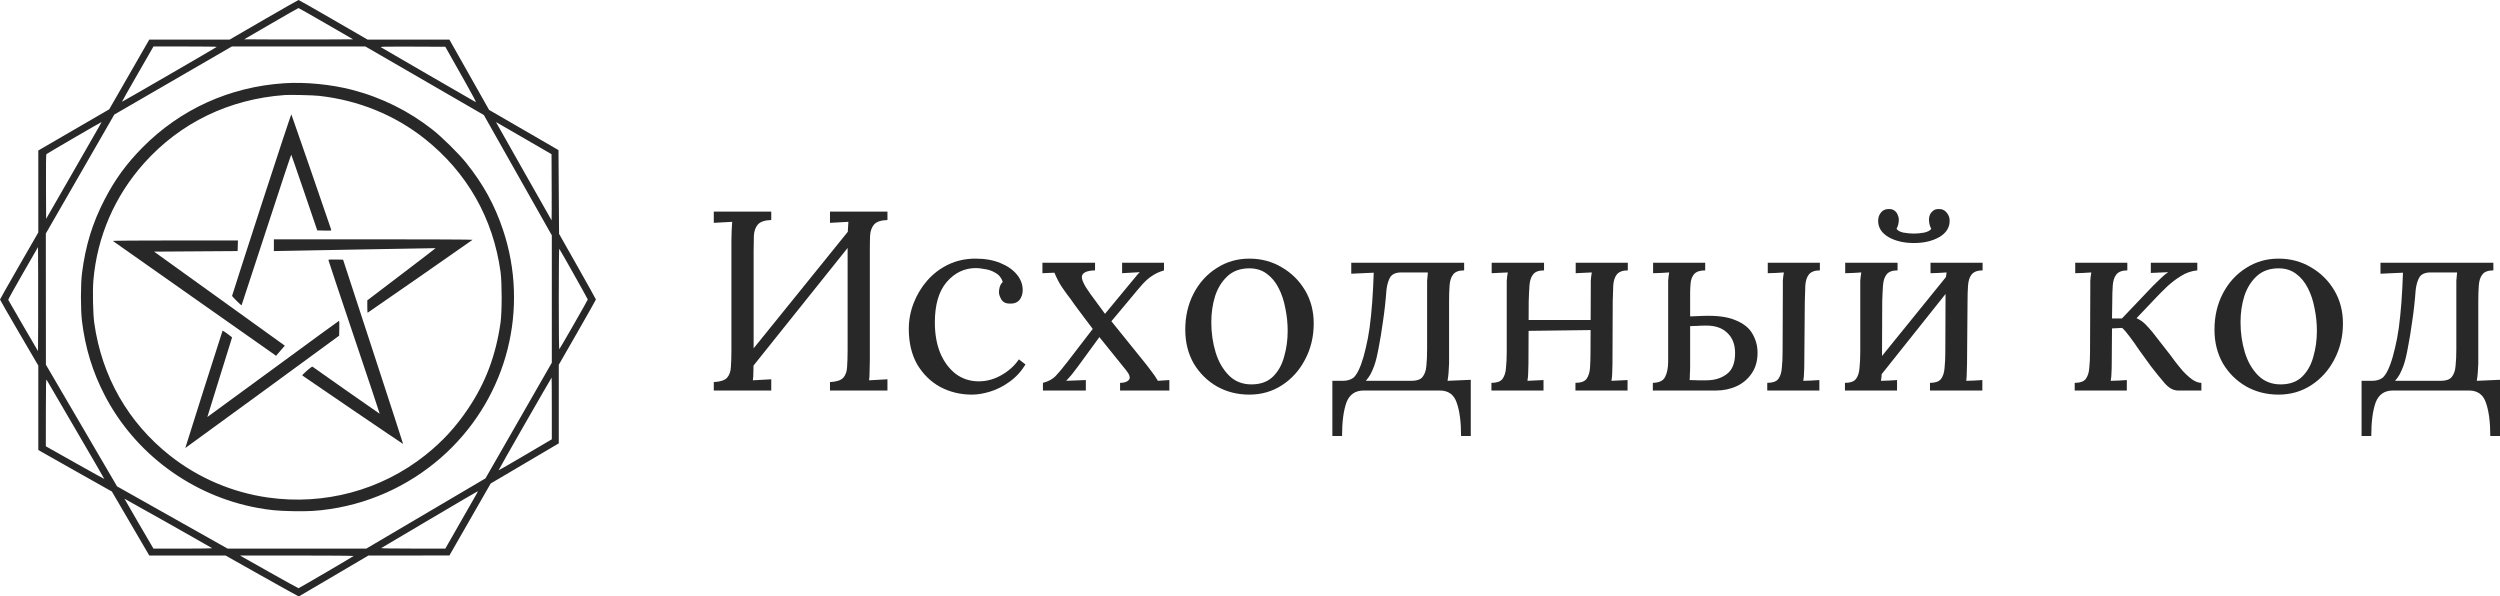 <svg width="197" height="47" viewBox="0 0 197 47" fill="none" xmlns="http://www.w3.org/2000/svg">
<path fill-rule="evenodd" clip-rule="evenodd" d="M20.787 1.56L18.095 3.12H11.763L8.606 8.614L3.018 11.858V18.316L1.509 20.938C0.679 22.38 0 23.58 0 23.603C0 23.627 0.679 24.808 1.509 26.228L3.018 28.809V35.455L3.166 35.545C3.248 35.594 4.553 36.332 6.066 37.184L8.816 38.732L11.763 43.774H17.772L20.644 45.391C22.224 46.28 23.529 47.004 23.544 47C23.558 46.996 24.799 46.268 26.3 45.383L29.03 43.774L35.413 43.773L38.666 38.099L44.032 34.936V28.744L45.495 26.194C46.3 24.791 46.958 23.624 46.958 23.6C46.958 23.577 46.305 22.403 45.506 20.992L44.055 18.427L44.009 11.827L38.54 8.66L35.413 3.12L28.963 3.12L26.267 1.56C24.784 0.702 23.55 -4.52195e-05 23.525 2.18413e-09C23.5 4.52239e-05 22.268 0.702 20.787 1.56ZM21.36 1.867L19.241 3.097L21.398 3.109C22.584 3.116 24.514 3.116 25.686 3.109L27.818 3.097L25.688 1.865C24.517 1.187 23.541 0.634 23.519 0.634C23.497 0.635 22.526 1.19 21.36 1.867ZM10.844 5.837C10.156 7.032 9.6 8.016 9.609 8.022C9.626 8.035 17.031 3.746 17.085 3.693C17.102 3.676 15.986 3.663 14.605 3.663L12.094 3.663L10.844 5.837ZM9.006 9.029L3.612 18.4L3.617 28.738L9.224 38.325L17.937 43.232H28.859L38.256 37.695L43.483 28.581V18.544L38.127 9.063L28.794 3.663L18.267 3.663L9.006 9.029ZM30.018 3.724C30.113 3.788 37.305 7.951 37.479 8.042C37.549 8.079 37.316 7.629 36.704 6.546C36.222 5.694 35.663 4.702 35.459 4.341L35.09 3.685L32.509 3.674C30.318 3.664 29.941 3.671 30.018 3.724ZM22.417 6.558C18.102 6.837 14.194 8.611 11.202 11.65C9.944 12.928 9.069 14.131 8.247 15.714C7.29 17.557 6.746 19.323 6.464 21.503C6.349 22.39 6.348 24.405 6.462 25.324C6.725 27.437 7.288 29.278 8.233 31.112C10.618 35.739 15.119 39.066 20.278 40.018C21.258 40.198 21.836 40.253 23.024 40.279C24.285 40.305 24.995 40.266 26.032 40.11C29.471 39.593 32.692 38.024 35.227 35.629C39.993 31.127 41.709 24.329 39.644 18.134C38.99 16.169 38.083 14.515 36.743 12.843C36.167 12.123 34.851 10.823 34.1 10.23C32.217 8.745 30.067 7.68 27.739 7.077C26.085 6.649 24.061 6.452 22.417 6.558ZM22.45 7.489C18.062 7.804 14.202 9.671 11.354 12.858C9.035 15.453 7.653 18.651 7.358 22.105C7.289 22.915 7.328 24.739 7.429 25.457C8.024 29.674 10.098 33.301 13.405 35.909C15.624 37.66 18.291 38.801 21.101 39.203C25.547 39.84 30.03 38.635 33.515 35.866C34.858 34.8 35.917 33.649 36.892 32.197C38.269 30.147 39.075 28.005 39.443 25.414C39.56 24.589 39.561 22.288 39.444 21.435C38.865 17.204 36.804 13.582 33.47 10.937C31.105 9.062 28.255 7.902 25.148 7.553C24.691 7.501 22.878 7.459 22.45 7.489ZM20.608 16.112C19.332 20.047 18.288 23.287 18.288 23.312C18.29 23.369 19.011 24.084 19.037 24.055C19.047 24.044 19.926 21.364 20.989 18.1C22.053 14.835 22.935 12.176 22.95 12.191C22.964 12.205 23.431 13.553 23.988 15.186L25 18.156L25.56 18.169C26.087 18.181 26.118 18.177 26.097 18.097C26.059 17.954 22.991 9.07 22.959 9.013C22.943 8.983 21.885 12.178 20.608 16.112ZM5.817 10.872C4.653 11.55 3.681 12.124 3.656 12.148C3.628 12.176 3.616 13.121 3.623 14.719L3.635 17.245L5.803 13.473C8.328 9.078 8.016 9.631 7.97 9.636C7.95 9.638 6.981 10.194 5.817 10.872ZM39.221 9.865C39.297 9.998 40.279 11.735 41.403 13.725C42.526 15.714 43.455 17.351 43.465 17.361C43.475 17.372 43.478 16.204 43.472 14.765L43.46 12.15L41.403 10.957C40.271 10.3 39.286 9.732 39.214 9.693L39.082 9.624L39.221 9.865ZM21.581 19.784L22.393 19.77C22.84 19.762 25.705 19.708 28.76 19.651C31.816 19.593 34.321 19.55 34.327 19.555C34.333 19.561 33.124 20.488 31.64 21.616L28.943 23.667V24.156C28.943 24.425 28.954 24.645 28.968 24.645C28.992 24.645 37.147 18.976 37.24 18.895C37.264 18.874 33.75 18.857 29.432 18.857H21.581L21.581 19.784ZM8.896 18.988C8.919 19.011 11.758 21.008 15.203 23.427C18.648 25.847 21.531 27.874 21.61 27.932L21.752 28.038L22.444 27.238L12.142 19.829L18.724 19.784L18.75 18.948H13.801C10.875 18.948 8.87 18.964 8.896 18.988ZM1.815 21.521C1.166 22.649 0.642 23.595 0.649 23.624C0.657 23.653 1.188 24.574 1.829 25.671L2.995 27.666L3.007 25.61C3.013 24.479 3.013 22.635 3.007 21.512L2.995 19.471L1.815 21.521ZM44.032 23.56C44.032 26.119 44.048 27.542 44.076 27.514C44.138 27.453 46.318 23.647 46.318 23.6C46.318 23.557 44.134 19.674 44.071 19.605C44.049 19.581 44.032 21.31 44.032 23.56ZM25.88 20.495C25.88 20.527 26.794 23.265 27.91 26.579C29.027 29.893 29.932 32.605 29.92 32.605C29.902 32.605 24.796 29.027 24.619 28.891C24.569 28.853 23.778 29.544 23.822 29.587C23.887 29.65 31.753 34.996 31.765 34.984C31.772 34.977 30.711 31.706 29.406 27.717L27.035 20.462L26.457 20.45C26.011 20.44 25.88 20.45 25.88 20.495ZM21.513 29.076C18.672 31.162 16.343 32.865 16.338 32.861C16.334 32.856 16.77 31.448 17.309 29.732C17.847 28.017 18.288 26.602 18.287 26.59C18.286 26.558 17.557 26.033 17.541 26.053C17.517 26.085 14.591 35.293 14.602 35.304C14.608 35.309 17.338 33.32 20.669 30.883L26.725 26.452L26.738 25.865C26.745 25.543 26.735 25.279 26.715 25.28C26.696 25.281 24.355 26.989 21.513 29.076ZM41.361 33.401C40.212 35.406 39.278 37.053 39.287 37.062C39.296 37.07 40.243 36.524 41.393 35.847L43.483 34.617V32.186C43.483 30.849 43.476 29.756 43.467 29.756C43.458 29.756 42.511 31.396 41.361 33.401ZM3.614 32.496L3.612 35.168L5.909 36.461C7.173 37.171 8.212 37.748 8.219 37.741C8.225 37.735 7.22 36.002 5.986 33.889C4.751 31.777 3.713 29.999 3.678 29.936C3.625 29.84 3.616 30.208 3.614 32.496ZM33.858 40.929C31.796 42.148 30.078 43.163 30.04 43.187C29.997 43.213 30.925 43.229 32.532 43.228L35.093 43.228L36.247 41.206C36.882 40.094 37.464 39.078 37.54 38.947C37.616 38.816 37.662 38.711 37.643 38.712C37.623 38.713 35.92 39.711 33.858 40.929ZM10.943 41.264L12.093 43.232H14.423C15.815 43.232 16.736 43.215 16.71 43.191C16.669 43.152 9.833 39.297 9.806 39.297C9.799 39.297 10.311 40.182 10.943 41.264ZM21.193 45.064C22.45 45.772 23.498 46.352 23.522 46.352C23.564 46.352 27.777 43.888 27.866 43.812C27.89 43.791 25.884 43.775 23.408 43.775L18.907 43.775L21.193 45.064Z" fill="#282828"/>
<path d="M60.775 17.338C60.278 17.352 59.929 17.466 59.728 17.681C59.54 17.896 59.433 18.184 59.406 18.547C59.393 18.91 59.386 19.333 59.386 19.816V28.377C59.386 28.739 59.379 29.055 59.366 29.323C59.366 29.579 59.352 29.794 59.325 29.968C59.567 29.955 59.809 29.941 60.05 29.928C60.291 29.914 60.533 29.901 60.775 29.887V30.774H56.246V30.109C56.756 30.082 57.105 29.968 57.293 29.767C57.481 29.552 57.581 29.263 57.595 28.901C57.622 28.524 57.635 28.102 57.635 27.631V18.93C57.635 18.661 57.642 18.406 57.655 18.164C57.669 17.909 57.682 17.681 57.695 17.48C57.454 17.493 57.212 17.506 56.971 17.52C56.729 17.533 56.488 17.547 56.246 17.56V16.674H60.775V17.338ZM69.931 17.338C69.435 17.352 69.086 17.466 68.885 17.681C68.697 17.896 68.59 18.184 68.563 18.547C68.549 18.91 68.543 19.333 68.543 19.816V28.377C68.543 28.739 68.536 29.055 68.523 29.323C68.523 29.579 68.509 29.794 68.482 29.968C68.724 29.955 68.965 29.941 69.207 29.928C69.448 29.914 69.69 29.901 69.931 29.887V30.774H65.403V30.109C65.913 30.082 66.262 29.968 66.45 29.767C66.638 29.552 66.738 29.263 66.752 28.901C66.778 28.524 66.792 28.102 66.792 27.631V18.93C66.792 18.661 66.799 18.406 66.812 18.164C66.825 17.909 66.839 17.681 66.852 17.48C66.611 17.493 66.369 17.506 66.128 17.52C65.886 17.533 65.645 17.547 65.403 17.56V16.674H69.931V17.338ZM67.295 17.661L67.859 18.205L58.641 29.726L58.017 29.142L67.295 17.661Z" fill="#282828"/>
<path d="M76.584 31.096C75.685 31.096 74.853 30.895 74.089 30.492C73.337 30.076 72.734 29.485 72.278 28.719C71.835 27.94 71.613 27.007 71.613 25.919C71.613 25.221 71.741 24.543 71.996 23.885C72.251 23.227 72.606 22.636 73.062 22.112C73.532 21.575 74.089 21.152 74.733 20.843C75.377 20.535 76.088 20.38 76.866 20.38C77.617 20.38 78.268 20.494 78.818 20.723C79.382 20.951 79.818 21.253 80.126 21.629C80.435 22.005 80.589 22.415 80.589 22.858C80.589 23.153 80.509 23.408 80.348 23.623C80.187 23.825 79.952 23.925 79.643 23.925C79.308 23.939 79.066 23.838 78.919 23.623C78.784 23.395 78.718 23.193 78.718 23.019C78.718 22.884 78.738 22.75 78.778 22.616C78.818 22.468 78.899 22.334 79.019 22.213C78.912 21.891 78.724 21.656 78.456 21.508C78.188 21.347 77.906 21.246 77.611 21.206C77.329 21.152 77.094 21.125 76.906 21.125C75.994 21.125 75.222 21.495 74.592 22.233C73.975 22.958 73.666 24.019 73.666 25.416C73.666 26.316 73.807 27.114 74.089 27.813C74.384 28.511 74.793 29.062 75.316 29.465C75.84 29.854 76.443 30.049 77.128 30.049C77.758 30.049 78.362 29.881 78.939 29.545C79.516 29.209 79.965 28.8 80.287 28.316L80.81 28.719C80.462 29.283 80.039 29.74 79.543 30.089C79.06 30.438 78.556 30.693 78.033 30.854C77.523 31.015 77.04 31.096 76.584 31.096Z" fill="#282828"/>
<path d="M82.183 30.774V30.169C82.599 30.062 82.928 29.887 83.17 29.646C83.411 29.391 83.72 29.021 84.095 28.538L86.108 25.919C85.92 25.664 85.692 25.362 85.424 25.013C85.155 24.65 84.9 24.308 84.659 23.986C84.431 23.65 84.25 23.401 84.115 23.24C83.793 22.811 83.559 22.455 83.411 22.173C83.263 21.891 83.156 21.663 83.089 21.488L82.143 21.528V20.702H86.289V21.307C85.685 21.32 85.343 21.461 85.263 21.73C85.195 21.985 85.41 22.455 85.907 23.14L87.074 24.731L88.905 22.515C89.106 22.273 89.274 22.072 89.408 21.911C89.543 21.736 89.677 21.582 89.811 21.448L88.422 21.528V20.702H91.723V21.307C91.361 21.414 91.052 21.555 90.797 21.73C90.542 21.891 90.287 22.112 90.032 22.394C89.791 22.663 89.489 23.019 89.127 23.462L87.577 25.315L90.354 28.759C90.502 28.961 90.649 29.156 90.797 29.344C90.945 29.532 91.092 29.753 91.24 30.008L92.145 29.948V30.774H88.261V30.169C88.583 30.169 88.811 30.096 88.945 29.948C89.093 29.787 89.026 29.532 88.744 29.183L86.631 26.564L84.941 28.88C84.739 29.149 84.585 29.35 84.478 29.485C84.37 29.619 84.216 29.794 84.015 30.008L85.564 29.948V30.774H82.183Z" fill="#282828"/>
<path d="M98.45 31.096C97.511 31.096 96.659 30.881 95.894 30.451C95.129 30.008 94.519 29.404 94.063 28.639C93.62 27.86 93.399 26.974 93.399 25.98C93.399 24.919 93.62 23.965 94.063 23.119C94.505 22.273 95.109 21.609 95.874 21.125C96.639 20.628 97.497 20.38 98.45 20.38C99.389 20.38 100.241 20.608 101.006 21.065C101.771 21.508 102.381 22.112 102.837 22.878C103.293 23.643 103.521 24.516 103.521 25.496C103.521 26.53 103.293 27.477 102.837 28.337C102.394 29.183 101.791 29.854 101.026 30.351C100.261 30.848 99.403 31.096 98.45 31.096ZM98.611 30.29C99.322 30.29 99.885 30.089 100.301 29.686C100.717 29.283 101.012 28.759 101.187 28.115C101.375 27.47 101.469 26.792 101.469 26.081C101.469 25.476 101.408 24.885 101.288 24.308C101.18 23.717 101.006 23.187 100.764 22.717C100.523 22.233 100.208 21.851 99.818 21.569C99.443 21.287 98.987 21.145 98.45 21.145C97.752 21.145 97.182 21.347 96.739 21.75C96.297 22.153 95.968 22.676 95.753 23.321C95.552 23.965 95.451 24.657 95.451 25.396C95.451 26.228 95.565 27.02 95.793 27.773C96.022 28.511 96.37 29.115 96.84 29.585C97.309 30.055 97.9 30.29 98.611 30.29Z" fill="#282828"/>
<path d="M104.99 34.359V30.008H105.815C106.137 30.008 106.405 29.934 106.62 29.787C106.835 29.626 107.042 29.276 107.244 28.739C107.391 28.337 107.519 27.893 107.626 27.41C107.747 26.927 107.847 26.389 107.928 25.799C108.008 25.194 108.076 24.536 108.129 23.825C108.183 23.113 108.223 22.334 108.25 21.488L106.479 21.569V20.702H115.374V21.307C114.958 21.307 114.67 21.414 114.509 21.629C114.348 21.83 114.254 22.119 114.227 22.495C114.2 22.858 114.187 23.281 114.187 23.764V28.639C114.173 28.907 114.16 29.149 114.147 29.364C114.133 29.565 114.106 29.78 114.066 30.008L115.897 29.928V34.359H115.133C115.133 33.258 115.019 32.385 114.791 31.741C114.576 31.096 114.133 30.774 113.462 30.774H107.445C106.788 30.774 106.338 31.089 106.097 31.721C105.869 32.365 105.754 33.245 105.754 34.359H104.99ZM107.626 30.008H111.228C111.644 30.008 111.933 29.908 112.094 29.706C112.268 29.491 112.369 29.203 112.396 28.84C112.436 28.464 112.456 28.034 112.456 27.551V22.837C112.456 22.569 112.456 22.334 112.456 22.133C112.469 21.918 112.49 21.696 112.516 21.468H110.423C110.008 21.468 109.719 21.589 109.558 21.83C109.41 22.072 109.31 22.401 109.256 22.817C109.189 23.717 109.095 24.563 108.974 25.355C108.867 26.134 108.753 26.826 108.632 27.43C108.525 28.021 108.411 28.484 108.29 28.82C108.196 29.075 108.096 29.303 107.988 29.505C107.881 29.693 107.76 29.861 107.626 30.008Z" fill="#282828"/>
<path d="M121.67 21.307C121.254 21.307 120.965 21.414 120.804 21.629C120.643 21.83 120.549 22.119 120.523 22.495C120.496 22.858 120.476 23.281 120.462 23.764L120.442 28.639C120.442 28.907 120.435 29.149 120.422 29.364C120.422 29.565 120.402 29.78 120.362 30.008L121.629 29.948V30.774H117.524V30.169C117.94 30.169 118.228 30.069 118.389 29.867C118.55 29.652 118.644 29.364 118.671 29.001C118.711 28.625 118.731 28.195 118.731 27.712V22.837C118.731 22.569 118.731 22.334 118.731 22.133C118.745 21.918 118.772 21.696 118.812 21.468L117.544 21.528V20.702H121.67V21.307ZM128.271 21.307C127.868 21.307 127.58 21.414 127.405 21.629C127.244 21.83 127.15 22.119 127.124 22.495C127.11 22.858 127.097 23.281 127.083 23.764L127.063 28.639C127.063 28.907 127.056 29.149 127.043 29.364C127.043 29.565 127.023 29.78 126.983 30.008L128.251 29.948V30.774H124.145V30.169C124.561 30.169 124.849 30.069 125.01 29.867C125.171 29.652 125.265 29.364 125.292 29.001C125.319 28.625 125.332 28.195 125.332 27.712L125.353 22.837C125.353 22.569 125.353 22.334 125.353 22.133C125.366 21.918 125.393 21.696 125.433 21.468L124.165 21.528V20.702H128.271V21.307ZM119.738 25.214H126.057V26L119.738 26.081V25.214Z" fill="#282828"/>
<path d="M130.244 30.774V30.169C130.741 30.156 131.063 30.002 131.21 29.706C131.371 29.397 131.452 28.981 131.452 28.457V22.837C131.452 22.569 131.452 22.334 131.452 22.133C131.465 21.918 131.492 21.696 131.532 21.468C131.318 21.481 131.103 21.495 130.888 21.508C130.687 21.508 130.479 21.515 130.264 21.528V20.702H134.37V21.307C133.967 21.307 133.679 21.401 133.505 21.589C133.344 21.777 133.25 22.012 133.223 22.294C133.196 22.562 133.183 22.824 133.183 23.079V24.932L134.209 24.892C135.296 24.852 136.148 24.966 136.765 25.235C137.395 25.49 137.838 25.846 138.093 26.302C138.361 26.759 138.495 27.256 138.495 27.793C138.495 28.437 138.341 28.981 138.033 29.424C137.737 29.867 137.342 30.203 136.845 30.431C136.349 30.66 135.805 30.774 135.215 30.774H130.244ZM133.142 29.948C133.37 29.961 133.592 29.968 133.806 29.968C134.021 29.968 134.242 29.968 134.471 29.968C135.101 29.968 135.631 29.807 136.06 29.485C136.503 29.162 136.725 28.612 136.725 27.833C136.725 27.148 136.523 26.618 136.121 26.242C135.732 25.852 135.182 25.657 134.471 25.657C134.189 25.657 133.961 25.664 133.786 25.678C133.612 25.678 133.411 25.684 133.183 25.698V28.82C133.183 29.075 133.176 29.297 133.162 29.485C133.162 29.673 133.156 29.827 133.142 29.948ZM139.26 30.774V30.169C139.676 30.169 139.965 30.069 140.126 29.867C140.287 29.652 140.381 29.364 140.407 29.001C140.448 28.625 140.468 28.195 140.468 27.712L140.488 22.837C140.488 22.569 140.488 22.334 140.488 22.133C140.501 21.918 140.528 21.696 140.568 21.468C140.354 21.481 140.139 21.495 139.924 21.508C139.723 21.508 139.515 21.515 139.3 21.528V20.702H143.406V21.307C143.003 21.307 142.715 21.414 142.541 21.629C142.38 21.83 142.286 22.119 142.259 22.495C142.245 22.858 142.232 23.281 142.219 23.764L142.178 28.639C142.178 28.907 142.172 29.149 142.158 29.364C142.158 29.565 142.138 29.78 142.098 30.008C142.313 29.995 142.52 29.988 142.722 29.988C142.936 29.975 143.151 29.961 143.366 29.948V30.774H139.26Z" fill="#282828"/>
<path d="M149.528 21.307C149.112 21.307 148.823 21.414 148.662 21.629C148.501 21.83 148.407 22.119 148.381 22.495C148.354 22.858 148.334 23.281 148.32 23.764L148.3 28.639C148.3 28.907 148.293 29.149 148.28 29.364C148.28 29.565 148.26 29.78 148.22 30.008C148.434 29.995 148.642 29.988 148.843 29.988C149.058 29.975 149.273 29.961 149.487 29.948V30.774H145.382V30.169C145.798 30.169 146.086 30.069 146.247 29.867C146.408 29.652 146.502 29.364 146.529 29.001C146.569 28.625 146.589 28.195 146.589 27.712V22.837C146.589 22.569 146.589 22.334 146.589 22.133C146.603 21.918 146.63 21.696 146.67 21.468C146.455 21.481 146.241 21.495 146.026 21.508C145.825 21.508 145.617 21.515 145.402 21.528V20.702H149.528V21.307ZM153.472 21.669L154.116 22.153L147.938 29.908L147.254 29.344L153.472 21.669ZM156.229 21.307C155.827 21.307 155.538 21.414 155.364 21.629C155.203 21.83 155.109 22.119 155.082 22.495C155.055 22.858 155.042 23.281 155.042 23.764L155.002 28.639C155.002 28.907 154.995 29.149 154.982 29.364C154.982 29.565 154.968 29.78 154.941 30.008C155.156 29.995 155.364 29.988 155.565 29.988C155.78 29.975 155.995 29.961 156.209 29.948V30.774H152.084V30.169C152.499 30.169 152.788 30.069 152.949 29.867C153.11 29.652 153.204 29.364 153.231 29.001C153.271 28.625 153.291 28.195 153.291 27.712L153.311 22.837C153.311 22.569 153.311 22.334 153.311 22.133C153.325 21.918 153.351 21.696 153.392 21.468C153.177 21.481 152.962 21.495 152.748 21.508C152.546 21.508 152.339 21.515 152.124 21.528V20.702H156.229V21.307ZM150.816 19.151C150.038 19.151 149.373 18.997 148.823 18.688C148.273 18.366 147.998 17.936 147.998 17.399C147.998 17.157 148.065 16.949 148.199 16.774C148.334 16.587 148.528 16.486 148.783 16.472C149.011 16.459 149.186 16.506 149.306 16.613C149.427 16.707 149.508 16.822 149.548 16.956C149.602 17.077 149.628 17.191 149.628 17.298C149.628 17.406 149.615 17.526 149.588 17.661C149.561 17.795 149.514 17.916 149.447 18.023C149.514 18.158 149.689 18.258 149.97 18.326C150.266 18.379 150.547 18.406 150.816 18.406C151.084 18.406 151.359 18.379 151.641 18.326C151.923 18.258 152.104 18.158 152.184 18.023C152.117 17.916 152.07 17.795 152.043 17.661C152.016 17.526 152.003 17.406 152.003 17.298C152.003 17.191 152.023 17.077 152.063 16.956C152.117 16.822 152.204 16.707 152.325 16.613C152.446 16.506 152.62 16.459 152.848 16.472C153.09 16.486 153.278 16.587 153.412 16.774C153.559 16.949 153.633 17.157 153.633 17.399C153.633 17.936 153.358 18.366 152.808 18.688C152.258 18.997 151.594 19.151 150.816 19.151Z" fill="#282828"/>
<path d="M163.487 30.774V30.169C163.903 30.169 164.192 30.069 164.353 29.867C164.514 29.652 164.608 29.364 164.634 29.001C164.675 28.625 164.695 28.195 164.695 27.712L164.715 22.837C164.715 22.569 164.715 22.334 164.715 22.133C164.728 21.918 164.755 21.696 164.795 21.468C164.581 21.481 164.366 21.495 164.151 21.508C163.95 21.508 163.742 21.515 163.528 21.528V20.702H167.633V21.307C167.231 21.307 166.942 21.414 166.768 21.629C166.607 21.83 166.513 22.119 166.486 22.495C166.459 22.858 166.446 23.281 166.446 23.764L166.426 25.093H167.21L169.666 22.515C169.894 22.287 170.102 22.085 170.29 21.911C170.477 21.723 170.665 21.569 170.853 21.448L169.485 21.508V20.702H173.147V21.307C172.691 21.347 172.262 21.495 171.859 21.75C171.47 21.991 171.108 22.267 170.773 22.576C170.451 22.884 170.169 23.166 169.927 23.422L168.358 25.073C168.626 25.194 168.854 25.349 169.042 25.537C169.23 25.725 169.417 25.933 169.605 26.161L171.034 27.994C171.101 28.075 171.215 28.229 171.376 28.457C171.551 28.686 171.752 28.934 171.98 29.203C172.222 29.471 172.47 29.7 172.725 29.887C172.993 30.076 173.241 30.169 173.469 30.169V30.774H171.638C171.262 30.774 170.907 30.579 170.571 30.19C170.236 29.8 169.88 29.364 169.505 28.88C169.156 28.397 168.841 27.96 168.559 27.571C168.29 27.168 168.042 26.819 167.814 26.524C167.6 26.228 167.405 26 167.231 25.839L166.426 25.879L166.405 28.639C166.405 28.907 166.399 29.149 166.385 29.364C166.385 29.565 166.365 29.78 166.325 30.008C166.54 29.995 166.748 29.988 166.949 29.988C167.163 29.975 167.378 29.961 167.593 29.948V30.774H163.487Z" fill="#282828"/>
<path d="M179.552 31.096C178.613 31.096 177.761 30.881 176.997 30.451C176.232 30.008 175.621 29.404 175.165 28.639C174.723 27.86 174.501 26.974 174.501 25.98C174.501 24.919 174.723 23.965 175.165 23.119C175.608 22.273 176.212 21.609 176.977 21.125C177.741 20.628 178.6 20.38 179.552 20.38C180.492 20.38 181.344 20.608 182.108 21.065C182.873 21.508 183.484 22.112 183.94 22.878C184.396 23.643 184.624 24.516 184.624 25.496C184.624 26.53 184.396 27.477 183.94 28.337C183.497 29.183 182.893 29.854 182.128 30.351C181.364 30.848 180.505 31.096 179.552 31.096ZM179.713 30.29C180.425 30.29 180.988 30.089 181.404 29.686C181.82 29.283 182.115 28.759 182.289 28.115C182.477 27.47 182.571 26.792 182.571 26.081C182.571 25.476 182.511 24.885 182.39 24.308C182.283 23.717 182.108 23.187 181.867 22.717C181.625 22.233 181.31 21.851 180.921 21.569C180.545 21.287 180.089 21.145 179.552 21.145C178.855 21.145 178.285 21.347 177.842 21.75C177.399 22.153 177.07 22.676 176.856 23.321C176.654 23.965 176.554 24.657 176.554 25.396C176.554 26.228 176.668 27.02 176.896 27.773C177.124 28.511 177.473 29.115 177.942 29.585C178.412 30.055 179.002 30.29 179.713 30.29Z" fill="#282828"/>
<path d="M186.092 34.359V30.008H186.917C187.239 30.008 187.508 29.934 187.722 29.787C187.937 29.626 188.145 29.276 188.346 28.739C188.494 28.337 188.621 27.893 188.729 27.41C188.849 26.927 188.95 26.389 189.031 25.799C189.111 25.194 189.178 24.536 189.232 23.825C189.285 23.113 189.326 22.334 189.353 21.488L187.582 21.569V20.702H196.477V21.307C196.061 21.307 195.772 21.414 195.611 21.629C195.45 21.83 195.356 22.119 195.33 22.495C195.303 22.858 195.289 23.281 195.289 23.764V28.639C195.276 28.907 195.263 29.149 195.249 29.364C195.236 29.565 195.209 29.78 195.169 30.008L197 29.928V34.359H196.235C196.235 33.258 196.121 32.385 195.893 31.741C195.678 31.096 195.236 30.774 194.565 30.774H188.548C187.89 30.774 187.441 31.089 187.199 31.721C186.971 32.365 186.857 33.245 186.857 34.359H186.092ZM188.729 30.008H192.331C192.747 30.008 193.035 29.908 193.196 29.706C193.371 29.491 193.471 29.203 193.498 28.84C193.539 28.464 193.559 28.034 193.559 27.551V22.837C193.559 22.569 193.559 22.334 193.559 22.133C193.572 21.918 193.592 21.696 193.619 21.468H191.526C191.11 21.468 190.822 21.589 190.661 21.83C190.513 22.072 190.412 22.401 190.359 22.817C190.292 23.717 190.198 24.563 190.077 25.355C189.97 26.134 189.856 26.826 189.735 27.43C189.628 28.021 189.514 28.484 189.393 28.82C189.299 29.075 189.198 29.303 189.091 29.505C188.984 29.693 188.863 29.861 188.729 30.008Z" fill="#282828"/>
</svg>
